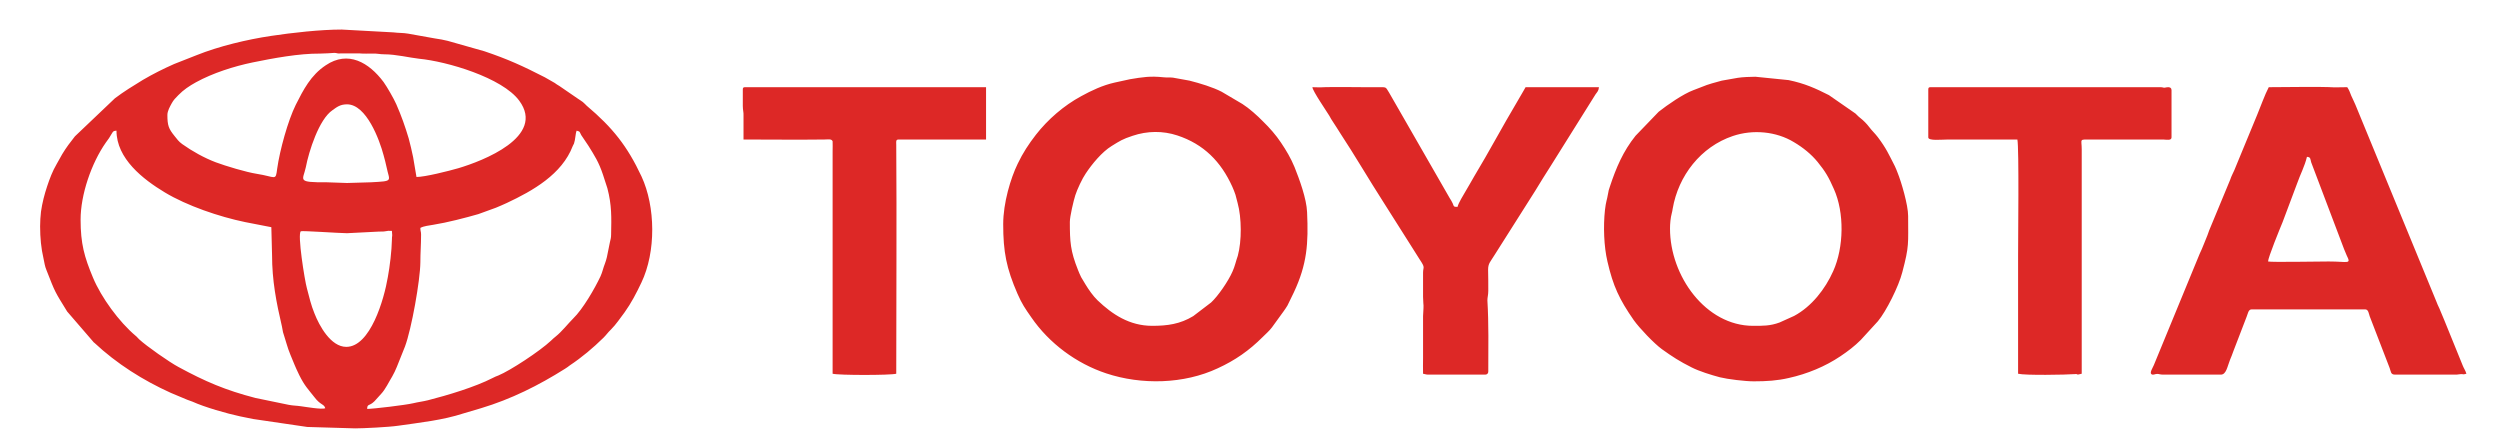 <?xml version="1.0" encoding="utf-8"?>
<!-- Generator: Adobe Illustrator 16.0.0, SVG Export Plug-In . SVG Version: 6.00 Build 0)  -->
<!DOCTYPE svg PUBLIC "-//W3C//DTD SVG 1.0//EN" "http://www.w3.org/TR/2001/REC-SVG-20010904/DTD/svg10.dtd">
<svg version="1.0" id="Layer_1" xmlns="http://www.w3.org/2000/svg" xmlns:xlink="http://www.w3.org/1999/xlink" x="0px" y="0px"
	 width="3153.846px" height="564.103px" viewBox="0 0 3153.846 564.103" style="enable-background:new 0 0 3153.846 564.103;"
	 xml:space="preserve">
<g>
	<path style="fill-rule:evenodd;clip-rule:evenodd;fill:#DD2826;" d="M436.864,437.586c-19.626,0-34.12-26.752-40.14-42.148c-4.241-10.25-6.691-20.729-9.592-31.885
		c-2.674-9.373-12.266-68.912-7.579-71.813c1.56-0.892,49.509,2.454,58.206,2.454l39.694-2.009
		c12.488,0.223,8.251-1.561,16.948-0.892c0.892,10.257,0,3.347,0,11.379c-0.223,13.153-2.678,33.897-5.128,46.835
		C484.591,377.598,467.193,437.586,436.864,437.586L436.864,437.586z M2432.602,112.883v60.438c0,4.683,16.727,2.674,25.423,2.674
		h86.979c2.229,10.26,0.892,126.892,0.892,147.406c0,49.294,0,98.804,0,148.082c9.143,2.228,59.988,1.337,72.027,0.446
		c5.801-0.216-1.113,1.781,8.252-0.446V188.261c0-13.38-4.011-12.266,12.27-12.266h90.544c4.456,0.223,10.479,1.563,10.479-2.674
		v-59.547c0-5.574-7.137-3.342-8.696-3.12c-2.451,0-2.006-0.668-5.578-0.668h-289.688
		C2433.271,109.987,2432.602,110.655,2432.602,112.883L2432.602,112.883z M937.084,112.883v20.74c0,5.352,1.114,8.029,0.892,12.043
		v30.329c34.12,0,68.24,0.449,102.138,0c4.683,0,8.92-1.114,10.257,2.232c0.223,0.891,0,11.152,0,12.934v280.322
		c7.806,2.013,72.481,2.013,80.287,0c0-95.438,0.668-193.346,0-288.796c0-3.569-0.892-6.692,2.896-6.692h110.393v-66.009
		c-100.801,0-202.942,0-303.966,0C937.753,109.987,937.084,110.655,937.084,112.883L937.084,112.883z M1795.237,344.146v30.333
		c0.445,16.057,1.114,4.9,0,24.309v52.859c-0.223,6.469,0,13.367,0,19.837c3.119,0.446,3.342,1.122,6.691,1.122h71.806
		c2.228,0,3.795-1.568,3.795-3.796c0-30.333,0.669-60.204-1.121-89.876c0-4.01,1.121-6.684,1.121-12.031
		c0-8.928,0-17.855-0.23-26.553c0-8.251,2.904-10.033,8.037-18.5l51.291-80.956c6.685-11.152,13.376-21.631,20.291-32.561
		l55.979-89.426c2.228-3.123,3.787-4.237,4.233-8.92h-92.55c-1.56,3.12-3.342,5.574-5.124,8.92c-2.236,3.565-3.351,6.02-5.578,9.588
		c-18.509,30.997-35.457,63.112-54.188,94.109c-3.795,6.246-6.914,12.492-10.71,18.512c-2.896,5.128-8.92,14.494-10.257,19.849
		c-4.909,0-4.464-0.223-6.023-4.237c-1.56-3.569-2.005-3.569-3.788-6.692l-76.491-133.139c-4.909-7.583-2.459-6.911-14.721-6.911
		c-17.172,0.223-56.646-0.672-72.481,0.223l-9.589-0.223c0.224,4.683,18.063,30.552,21.405,36.125
		c1.567,2.9,2.682,4.906,4.687,7.806c3.35,4.905,5.801,9.143,9.143,14.275c17.395,26.314,36.802,59.543,54.196,86.526l36.571,57.757
		c3.35,5.362,5.8,9.373,9.143,14.505C1798.579,338.567,1795.237,336.125,1795.237,344.146L1795.237,344.146z M2861.237,329.871
		c0-4.902,14.943-41.478,18.285-49.506l18.509-49.283c3.795-10.929,9.365-21.186,12.27-33.229c4.901,0.446,4.011,2.228,5.347,6.911
		l41.48,109.495c1.114,2.688,2.229,5.577,3.351,8.036c5.793,11.602,2.005,7.576-22.75,7.576
		C2923.676,329.871,2865.693,330.992,2861.237,329.871L2861.237,329.871z M2728.989,472.605h72.697
		c6.914,0,8.251-10.48,11.601-18.731c1.783-3.796,2.674-6.915,4.241-10.925l16.719-43.486c1.566-3.58,2.013-9.158,6.246-9.158
		h143.396c4.018,0,4.464,5.578,5.577,8.697l25.2,65.352c1.783,4.687,1.114,8.252,6.915,8.252h76.492
		c3.127,0,4.464-0.676,6.691-0.676c4.011,0,1.56,0.891,6.692-0.446c-1.114-4.011-3.351-6.915-4.687-10.479l-23.195-57.085
		c-1.782-4.011-2.896-6.915-4.679-11.155c-1.56-4.241-3.573-7.576-4.91-11.371l-102.583-249.329
		c-1.782-4.46-3.35-6.915-5.132-11.152c-2.006-4.905-2.451-6.915-5.125-10.925l-16.058,0.223
		c-16.948-1.118-64.675-0.223-82.961-0.223c-5.132,9.812-10.034,23.86-14.497,34.566l-24.31,58.875
		c-1.337,3.346-3.119,7.806-4.679,11.375c-1.567,3.569-3.796,7.579-5.133,11.82l-26.536,64.002
		c-0.892,2.678-1.337,4.016-2.236,6.243c-3.342,7.802-6.016,15.608-9.812,23.414l-57.761,140.276
		c-1.336,3.35-5.793,9.818-2.896,11.602c2.451,1.336,4.011-0.446,7.138-0.446C2723.634,471.714,2725.194,472.605,2728.989,472.605
		L2728.989,472.605z M2106.782,288.394c0-6.242,0.669-13.603,2.229-19.399c0.668-2.009,0.668-3.346,1.114-5.578
		c7.137-41.704,35.464-78.274,76.054-91.881c25.2-8.475,54.634-5.797,76.938,7.806c11.37,6.692,21.857,15.167,29.879,24.978
		c9.819,12.043,14.052,19.403,20.521,34.12c13.376,29.664,12.715,73.591-0.892,103.709c-10.034,22.511-27.205,44.592-49.286,56.408
		l-18.285,8.252c-12.048,4.471-21.19,4.24-33.452,4.24C2151.828,411.049,2106.782,348.156,2106.782,288.394L2106.782,288.394z
		 M2212.493,481.072c16.28,0,29.879-0.892,44.153-4.227c23.195-5.132,45.944-14.505,65.121-27.428
		c9.366-6.254,17.84-12.723,25.646-20.529l21.635-23.633c10.479-12.492,26.314-44.162,30.771-61.771
		c8.92-33.682,7.36-35.465,7.36-71.148c0-13.603-8.475-42.595-13.384-54.638c-1.106-3.119-2.005-4.906-3.342-8.025
		c-7.806-15.166-10.702-22.304-21.628-36.798c-3.572-4.683-7.138-7.806-10.487-12.266c-3.564-4.687-7.353-8.475-11.594-11.82
		c-2.674-2.009-3.564-3.346-6.023-5.574l-33.451-23.195c-17.172-8.697-30.548-14.721-50.847-18.958l-41.926-4.237
		c-5.578,0-16.726,0.445-22.081,1.34l-20.291,3.569c-22.972,6.243-15.611,4.46-35.902,12.04
		c-12.716,4.687-33.006,18.735-43.716,27.209l-29.211,30.329c-15.612,19.403-24.532,40.367-32.338,64.007
		c-1.337,3.565-1.782,5.574-2.451,9.588c-1.345,8.028-2.458,8.697-3.795,20.072c-2.229,20.517-1.337,45.944,3.127,64.891
		c7.13,31.008,14.936,47.727,33.229,74.048c7.138,10.034,25.646,29.441,35.457,36.571c13.384,9.588,22.296,15.381,37.463,22.973
		c9.588,4.901,24.754,9.588,35.688,12.492C2179.486,478.398,2201.567,481.072,2212.493,481.072L2212.493,481.072z M1349.654,279.919
		c0-6.911,4.687-26.76,6.915-33.674c2.231-7.138,8.92-21.409,13.156-27.429c7.807-11.82,20.518-27.209,32.561-34.569
		c10.483-6.465,13.604-8.697,26.541-12.935c18.509-6.242,38.131-6.465,56.42-0.445c33.229,10.929,55.084,33.006,69.358,64.675
		c1.337,3.342,2.896,6.465,4.011,10.257c0.896,3.123,1.786,6.469,2.678,10.261c5.128,18.508,5.351,47.95,0.223,66.68
		c-1.114,3.796-2.229,6.238-3.123,10.034c-1.114,3.796-2.006,6.239-3.565,9.819c-5.354,12.262-18.289,30.992-26.986,39.014
		l-22.522,17.18c-16.503,10.033-32.561,12.262-51.737,12.262c-28.772,0-50.404-14.49-68.913-32.115
		c-5.573-5.348-11.374-13.599-15.389-20.283c-2.005-3.35-3.346-5.808-5.352-8.928c-1.782-3.35-2.454-5.577-4.014-9.143
		C1350.322,316.502,1349.654,305.115,1349.654,279.919L1349.654,279.919z M1265.579,282.82c0,35.019,4.015,55.533,18.063,87.863
		c5.578,12.723,9.593,18.517,17.398,29.671c22.522,32.776,56.865,58.207,94.559,70.684c44.377,14.721,97.9,13.615,140.718-6.469
		c21.854-10.033,39.476-22.296,56.65-39.459c4.233-4.242,8.244-7.592,11.594-12.047l14.721-20.299
		c2.228-3.35,2.674-3.564,4.901-7.36l8.029-16.503c16.726-35.68,18.508-61.557,16.726-101.247
		c-0.668-16.948-9.589-41.253-15.835-56.865c-4.679-11.375-10.702-21.409-17.171-31.001c-6.246-9.366-14.268-18.508-22.52-26.537
		c-6.914-7.138-17.62-16.726-26.095-22.077l-26.096-15.389c-11.147-5.797-27.428-10.706-40.585-14.048l-20.963-3.792
		c-4.015-0.449-7.807,0-11.82-0.449c-16.727-1.783-26.318-0.223-42.372,2.455l-19.403,4.237
		c-14.943,3.346-29.215,10.034-42.149,17.171c-21.857,11.82-41.926,29.214-57.092,48.618c-9.143,11.82-16.503,22.972-22.969,36.575
		C1274.944,224.836,1265.579,256.06,1265.579,282.82L1265.579,282.82z M101.678,277.023c0-31.446,13.603-71.145,31.889-97.236
		c1.34-2.005,2.677-3.569,4.018-5.574c5.352-8.251,4.011-8.92,9.366-9.366c0,35.234,33.451,61.326,60.88,77.829
		c28.101,16.952,68.912,30.778,101.246,37.466l33.229,6.469l0.895,34.793c0,32.561,5.352,59.988,12.489,90.535
		c0.445,1.783,0.891,4.688,1.336,7.146c1.337,4.901,3.124,9.357,4.46,14.49c1.787,5.793,2.678,8.696,4.906,14.044
		c5.132,12.047,4.909,12.723,11.151,25.646c6.915,13.83,11.152,17.625,19.181,27.89c7.807,10.249,12.039,8.251,13.603,13.813
		c-4.014,2.014-25.2-1.782-30.551-2.443c-6.023-0.891-9.369-0.676-15.39-1.781l-42.148-8.697
		c-37.912-9.819-63.339-20.744-97.014-39.03c-11.37-6.023-40.362-26.321-49.731-35.019c-1.782-1.553-2.451-2.889-4.233-4.241
		c-20.967-17.61-43.489-48.388-53.973-73.588C106.361,324.078,101.678,307.344,101.678,277.023L101.678,277.023z M530.308,287.502
		c4.46-2.451,10.703-2.896,16.727-4.014c16.948-2.678,40.144-8.697,56.42-13.38l22.077-8.029c4.687-2.005,9.146-3.792,13.829-6.02
		c32.783-15.389,69.577-36.129,83.184-71.813c0.892-2.228,0.669-0.891,1.56-3.12c1.787-4.909,1.787-12.711,3.347-16.28
		c4.905,1.114,3.568,1.783,5.797,5.574l9.146,13.603c7.579,12.266,12.934,20.295,18.285,36.353l5.574,17.171
		c5.578,21.186,5.132,36.797,4.687,58.429c0,4.022-0.672,6.02-1.563,9.815l-3.792,18.731c-1.113,4.01-1.113,4.455-2.45,8.036
		c-2.232,5.563-3.123,10.694-5.578,16.042c-7.36,15.611-22.3,41.488-34.565,53.305c-6.247,6.254-14.275,16.503-21.854,22.526
		c-2.678,2.013-3.569,3.119-6.023,5.348c-14.049,13.169-51.292,37.692-66.458,43.931c-2.674,0.907-4.46,1.799-7.134,3.135
		c-22.081,11.371-57.092,21.851-81.624,28.09c-6.246,1.566-12.266,2.228-18.731,3.795c-9.369,2.229-50.4,7.145-57.983,7.145
		c0.223-6.914,2.229-2.903,9.143-9.604l8.475-9.357c5.352-5.578,10.034-15.611,14.049-22.081c2.677-4.687,3.568-6.915,5.797-12.047
		l10.26-25.646c8.252-22.081,19.181-83.406,19.403-106.148c0-12.492,0.892-22.296,0.892-35.016
		C531.2,291.74,530.308,292.186,530.308,287.502L530.308,287.502z M412.336,229.965c-38.584,0.223-30.109-2.229-26.541-18.954
		c3.791-19.849,16.503-60.438,33.675-72.036c5.351-3.788,9.592-7.356,18.289-7.356c24.532,0,41.031,44.826,46.159,64.226
		c1.341,5.128,2.678,9.588,3.796,15.167c3.564,17.84,9.588,17.394-19.85,18.954l-30.105,0.891L412.336,229.965z M211.176,144.999
		c0-5.128,3.346-10.707,5.352-14.498c2.231-4.237,5.132-7.134,8.474-10.479c6.47-6.692,13.83-11.598,22.304-16.28
		c21.187-11.598,47.724-20.072,71.364-24.978c26.091-5.351,58.651-11.375,84.966-11.152c6.469,0,13.603-0.668,18.066-0.891
		c3.788,0,3.119,1.114,8.252,0.668h23.859c4.46,0.446,11.375,0.223,16.058,0.223c6.469-0.223,8.92,0.895,14.943,0.895
		c14.717,0,31.665,4.237,43.708,5.574c35.238,3.346,105.038,23.863,126.451,52.855c33.897,45.714-46.613,76.269-76.496,85.189
		c-12.266,3.569-42.372,11.152-53.078,11.152l-4.233-24.977c-1.786-8.251-3.346-15.612-5.577-23.641
		c-4.46-14.939-9.144-28.323-15.612-43.04c-3.119-7.138-11.594-21.854-16.058-28.101c-18.508-24.755-44.822-40.144-72.923-21.186
		c-18.958,12.489-28.323,30.997-37.912,49.955c-9.811,19.849-20.071,56.865-23.417,80.506c-2.006,16.058-1.561,10.261-25.869,6.469
		c-12.935-2.009-39.025-9.815-51.515-14.498c-14.721-5.574-29.887-14.048-42.371-22.968c-4.688-3.346-6.47-6.246-9.593-10.038
		C212.74,162.393,211.176,158.378,211.176,144.999L211.176,144.999z M50.606,285.497c0,14.502,1.34,28.101,4.24,40.362
		c1.337,6.023,1.56,9.589,3.788,14.936c11.375,28.996,10.038,26.107,26.096,52.199l33.674,39.014
		c0.223,0.23,0.446,0.461,0.669,0.461c28.101,26.307,61.329,47.266,96.341,63.108l20.74,8.697c2.678,1.106,4.015,1.337,6.691,2.443
		c15.163,6.915,43.264,14.95,59.989,18.516c6.02,1.122,10.483,2.013,16.503,3.351l68.244,10.033l60.435,1.783
		c10.034,0,42.595-1.568,54.415-3.351c27.654-4.011,55.975-6.915,82.515-15.612l21.854-6.469
		c37.912-11.371,72.704-28.765,105.934-49.725c2.674-1.566,3.564-2.458,6.02-4.24c15.389-10.25,29.438-22.081,42.595-35.004
		c3.791-3.795,5.573-6.699,9.369-10.265c6.465-6.469,11.594-14.274,17.171-21.636c8.475-11.816,14.94-24.309,21.187-37.461
		c18.73-39.03,17.84-96.119,0.223-134.034c-17.844-38.135-36.353-61.549-69.136-89.204c-2.005-1.782-2.896-3.123-4.905-4.683
		s-4.015-2.678-6.242-4.237l-23.418-16.058c-2.455-1.337-3.569-2.228-5.801-3.792l-12.485-7.137
		c-27.877-14.271-46.39-22.746-76.05-32.78l-46.386-13.157c-5.801-1.34-9.812-2.232-16.503-3.123l-33.675-6.023
		c-6.692-1.114-11.375-0.668-18.285-1.56l-65.345-3.569c-26.76,0-62.666,4.015-89.207,8.029
		c-29.883,4.46-65.563,12.935-93.886,24.309l-28.323,11.148c-13.603,6.023-26.537,12.493-39.472,20.072
		c-12.043,7.36-24.086,14.721-35.238,23.195l-50.4,47.946c-6.02,7.583-10.929,14.052-16.058,22.527l-7.133,12.711
		c-5.133,8.697-8.697,18.286-11.82,27.655c-3.347,10.034-6.247,20.959-7.807,32.111C51.055,273.454,50.606,278.583,50.606,285.497
		L50.606,285.497z"/>
</g>
<g>
</g>
<g>
</g>
<g>
</g>
<g>
</g>
<g>
</g>
<g>
</g>
</svg>
